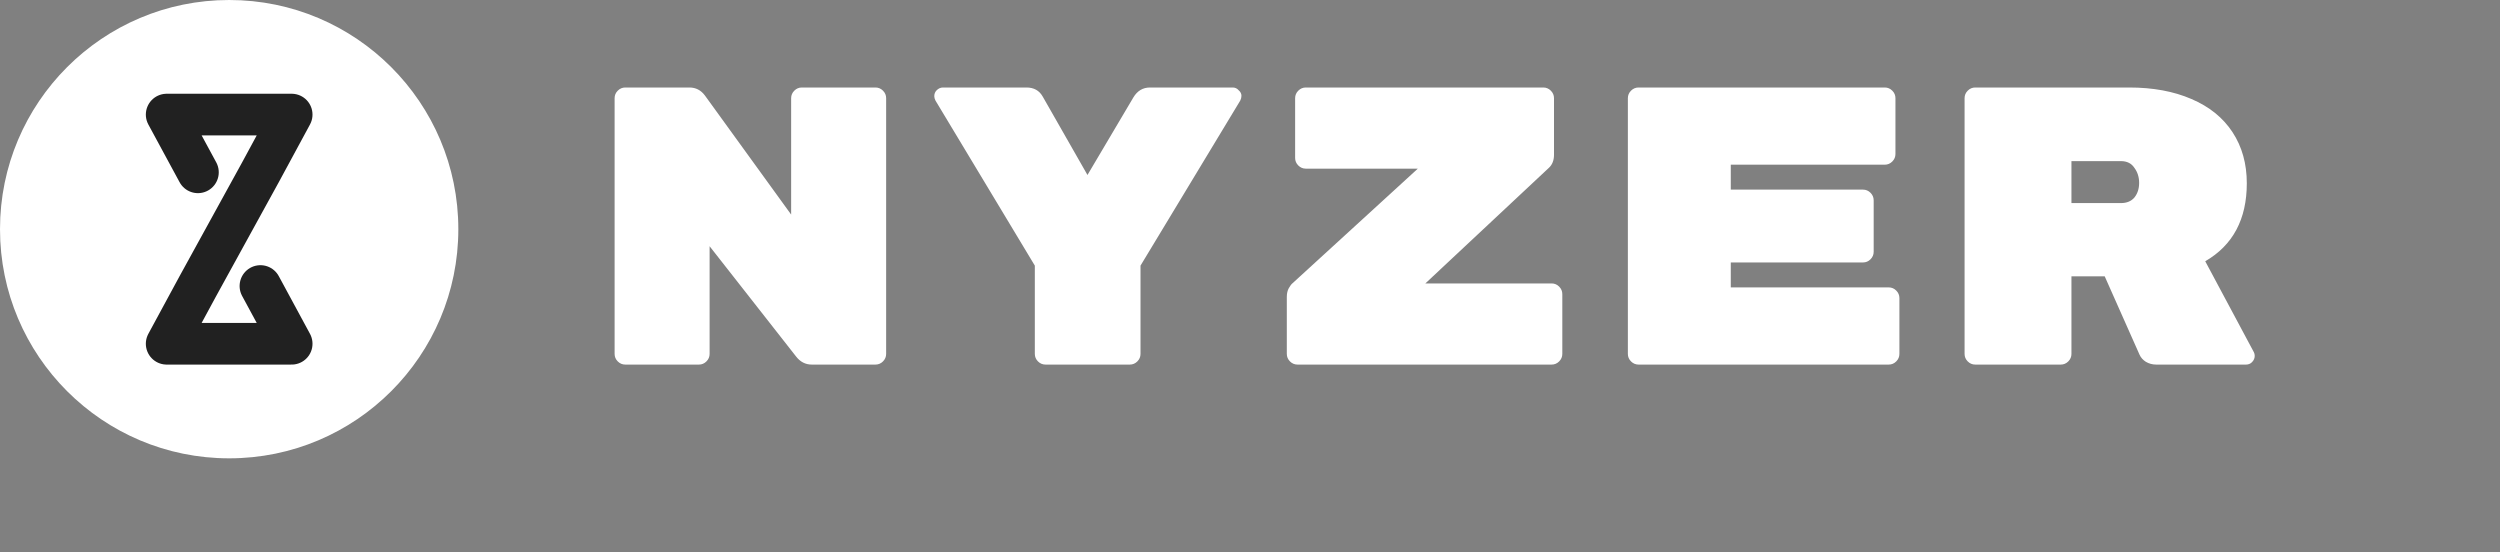 <svg xmlns="http://www.w3.org/2000/svg" width="240" height="53" viewBox="0 0 240 53" fill="none"><rect x="0" y="0" width="240" height="53" fill="#808080" stroke="none"/><circle cx="22" cy="22" r="22" fill="white"></circle><path d="M19.001 16.542L16 11H22.001H28L25.002 16.542L22.001 22L19.001 27.458L16 33H22.001H28L25.002 27.458" stroke="#212121" stroke-width="4" stroke-miterlimit="2.613" stroke-linecap="round" stroke-linejoin="round"></path><path d="M84.044 8.4C84.323 8.4 84.563 8.501 84.766 8.704C84.969 8.907 85.07 9.147 85.07 9.426V33.974C85.07 34.253 84.969 34.493 84.766 34.696C84.563 34.899 84.323 35 84.044 35H77.926C77.318 35 76.811 34.734 76.406 34.202L68.122 23.638V33.974C68.122 34.253 68.021 34.493 67.818 34.696C67.615 34.899 67.375 35 67.096 35H60.028C59.749 35 59.509 34.899 59.306 34.696C59.103 34.493 59.002 34.253 59.002 33.974V9.426C59.002 9.147 59.103 8.907 59.306 8.704C59.509 8.501 59.749 8.4 60.028 8.4H66.184C66.792 8.4 67.286 8.653 67.666 9.16L75.95 20.598V9.426C75.95 9.147 76.051 8.907 76.254 8.704C76.457 8.501 76.697 8.4 76.976 8.4H84.044ZM118.343 8.4C118.571 8.4 118.761 8.489 118.913 8.666C119.09 8.818 119.179 8.995 119.179 9.198C119.179 9.35 119.141 9.502 119.065 9.654L109.489 25.5V33.974C109.489 34.253 109.388 34.493 109.185 34.696C108.982 34.899 108.742 35 108.463 35H100.369C100.09 35 99.85 34.899 99.647 34.696C99.445 34.493 99.343 34.253 99.343 33.974V25.5L89.805 9.654C89.729 9.502 89.691 9.363 89.691 9.236C89.691 9.008 89.767 8.818 89.919 8.666C90.097 8.489 90.299 8.4 90.527 8.4H98.545C99.254 8.4 99.774 8.691 100.103 9.274L104.397 16.798L108.805 9.35C109.185 8.717 109.717 8.4 110.401 8.4H118.343ZM148.956 27.21C149.235 27.21 149.476 27.311 149.678 27.514C149.881 27.717 149.982 27.957 149.982 28.236V33.974C149.982 34.253 149.881 34.493 149.678 34.696C149.476 34.899 149.235 35 148.956 35H124.56C124.282 35 124.041 34.899 123.838 34.696C123.636 34.493 123.534 34.253 123.534 33.974V28.502C123.534 28.173 123.598 27.894 123.724 27.666C123.851 27.438 123.978 27.273 124.104 27.172L136.112 16.19H125.358C125.08 16.19 124.839 16.089 124.636 15.886C124.434 15.683 124.332 15.443 124.332 15.164V9.426C124.332 9.147 124.434 8.907 124.636 8.704C124.839 8.501 125.08 8.4 125.358 8.4H148.158C148.437 8.4 148.678 8.501 148.88 8.704C149.083 8.907 149.184 9.147 149.184 9.426V14.86C149.184 15.392 149.02 15.81 148.69 16.114L136.834 27.21H148.956ZM181.317 27.59C181.596 27.59 181.837 27.691 182.039 27.894C182.242 28.097 182.343 28.337 182.343 28.616V33.974C182.343 34.253 182.242 34.493 182.039 34.696C181.837 34.899 181.596 35 181.317 35H157.301C157.023 35 156.782 34.899 156.579 34.696C156.377 34.493 156.275 34.253 156.275 33.974V9.426C156.275 9.147 156.377 8.907 156.579 8.704C156.782 8.501 157.023 8.4 157.301 8.4H180.937C181.216 8.4 181.457 8.501 181.659 8.704C181.862 8.907 181.963 9.147 181.963 9.426V14.784C181.963 15.063 181.862 15.303 181.659 15.506C181.457 15.709 181.216 15.81 180.937 15.81H166.155V18.204H178.847C179.126 18.204 179.367 18.305 179.569 18.508C179.772 18.711 179.873 18.951 179.873 19.23V24.17C179.873 24.449 179.772 24.689 179.569 24.892C179.367 25.095 179.126 25.196 178.847 25.196H166.155V27.59H181.317ZM216.377 33.822C216.427 33.923 216.453 34.037 216.453 34.164C216.453 34.392 216.364 34.595 216.187 34.772C216.035 34.924 215.845 35 215.617 35H206.991C206.636 35 206.307 34.911 206.003 34.734C205.724 34.557 205.521 34.329 205.395 34.05L202.051 26.526H198.859V33.974C198.859 34.253 198.757 34.493 198.555 34.696C198.352 34.899 198.111 35 197.833 35H189.625C189.346 35 189.105 34.899 188.903 34.696C188.7 34.493 188.599 34.253 188.599 33.974V9.426C188.599 9.147 188.7 8.907 188.903 8.704C189.105 8.501 189.346 8.4 189.625 8.4H204.407C206.687 8.4 208.675 8.767 210.373 9.502C212.095 10.237 213.413 11.301 214.325 12.694C215.237 14.087 215.693 15.721 215.693 17.596C215.693 21.041 214.363 23.537 211.703 25.082L216.377 33.822ZM203.609 19.496C204.166 19.496 204.597 19.319 204.901 18.964C205.205 18.584 205.357 18.115 205.357 17.558C205.357 17.001 205.205 16.519 204.901 16.114C204.622 15.683 204.191 15.468 203.609 15.468H198.859V19.496H203.609Z" fill="white"></path></svg>